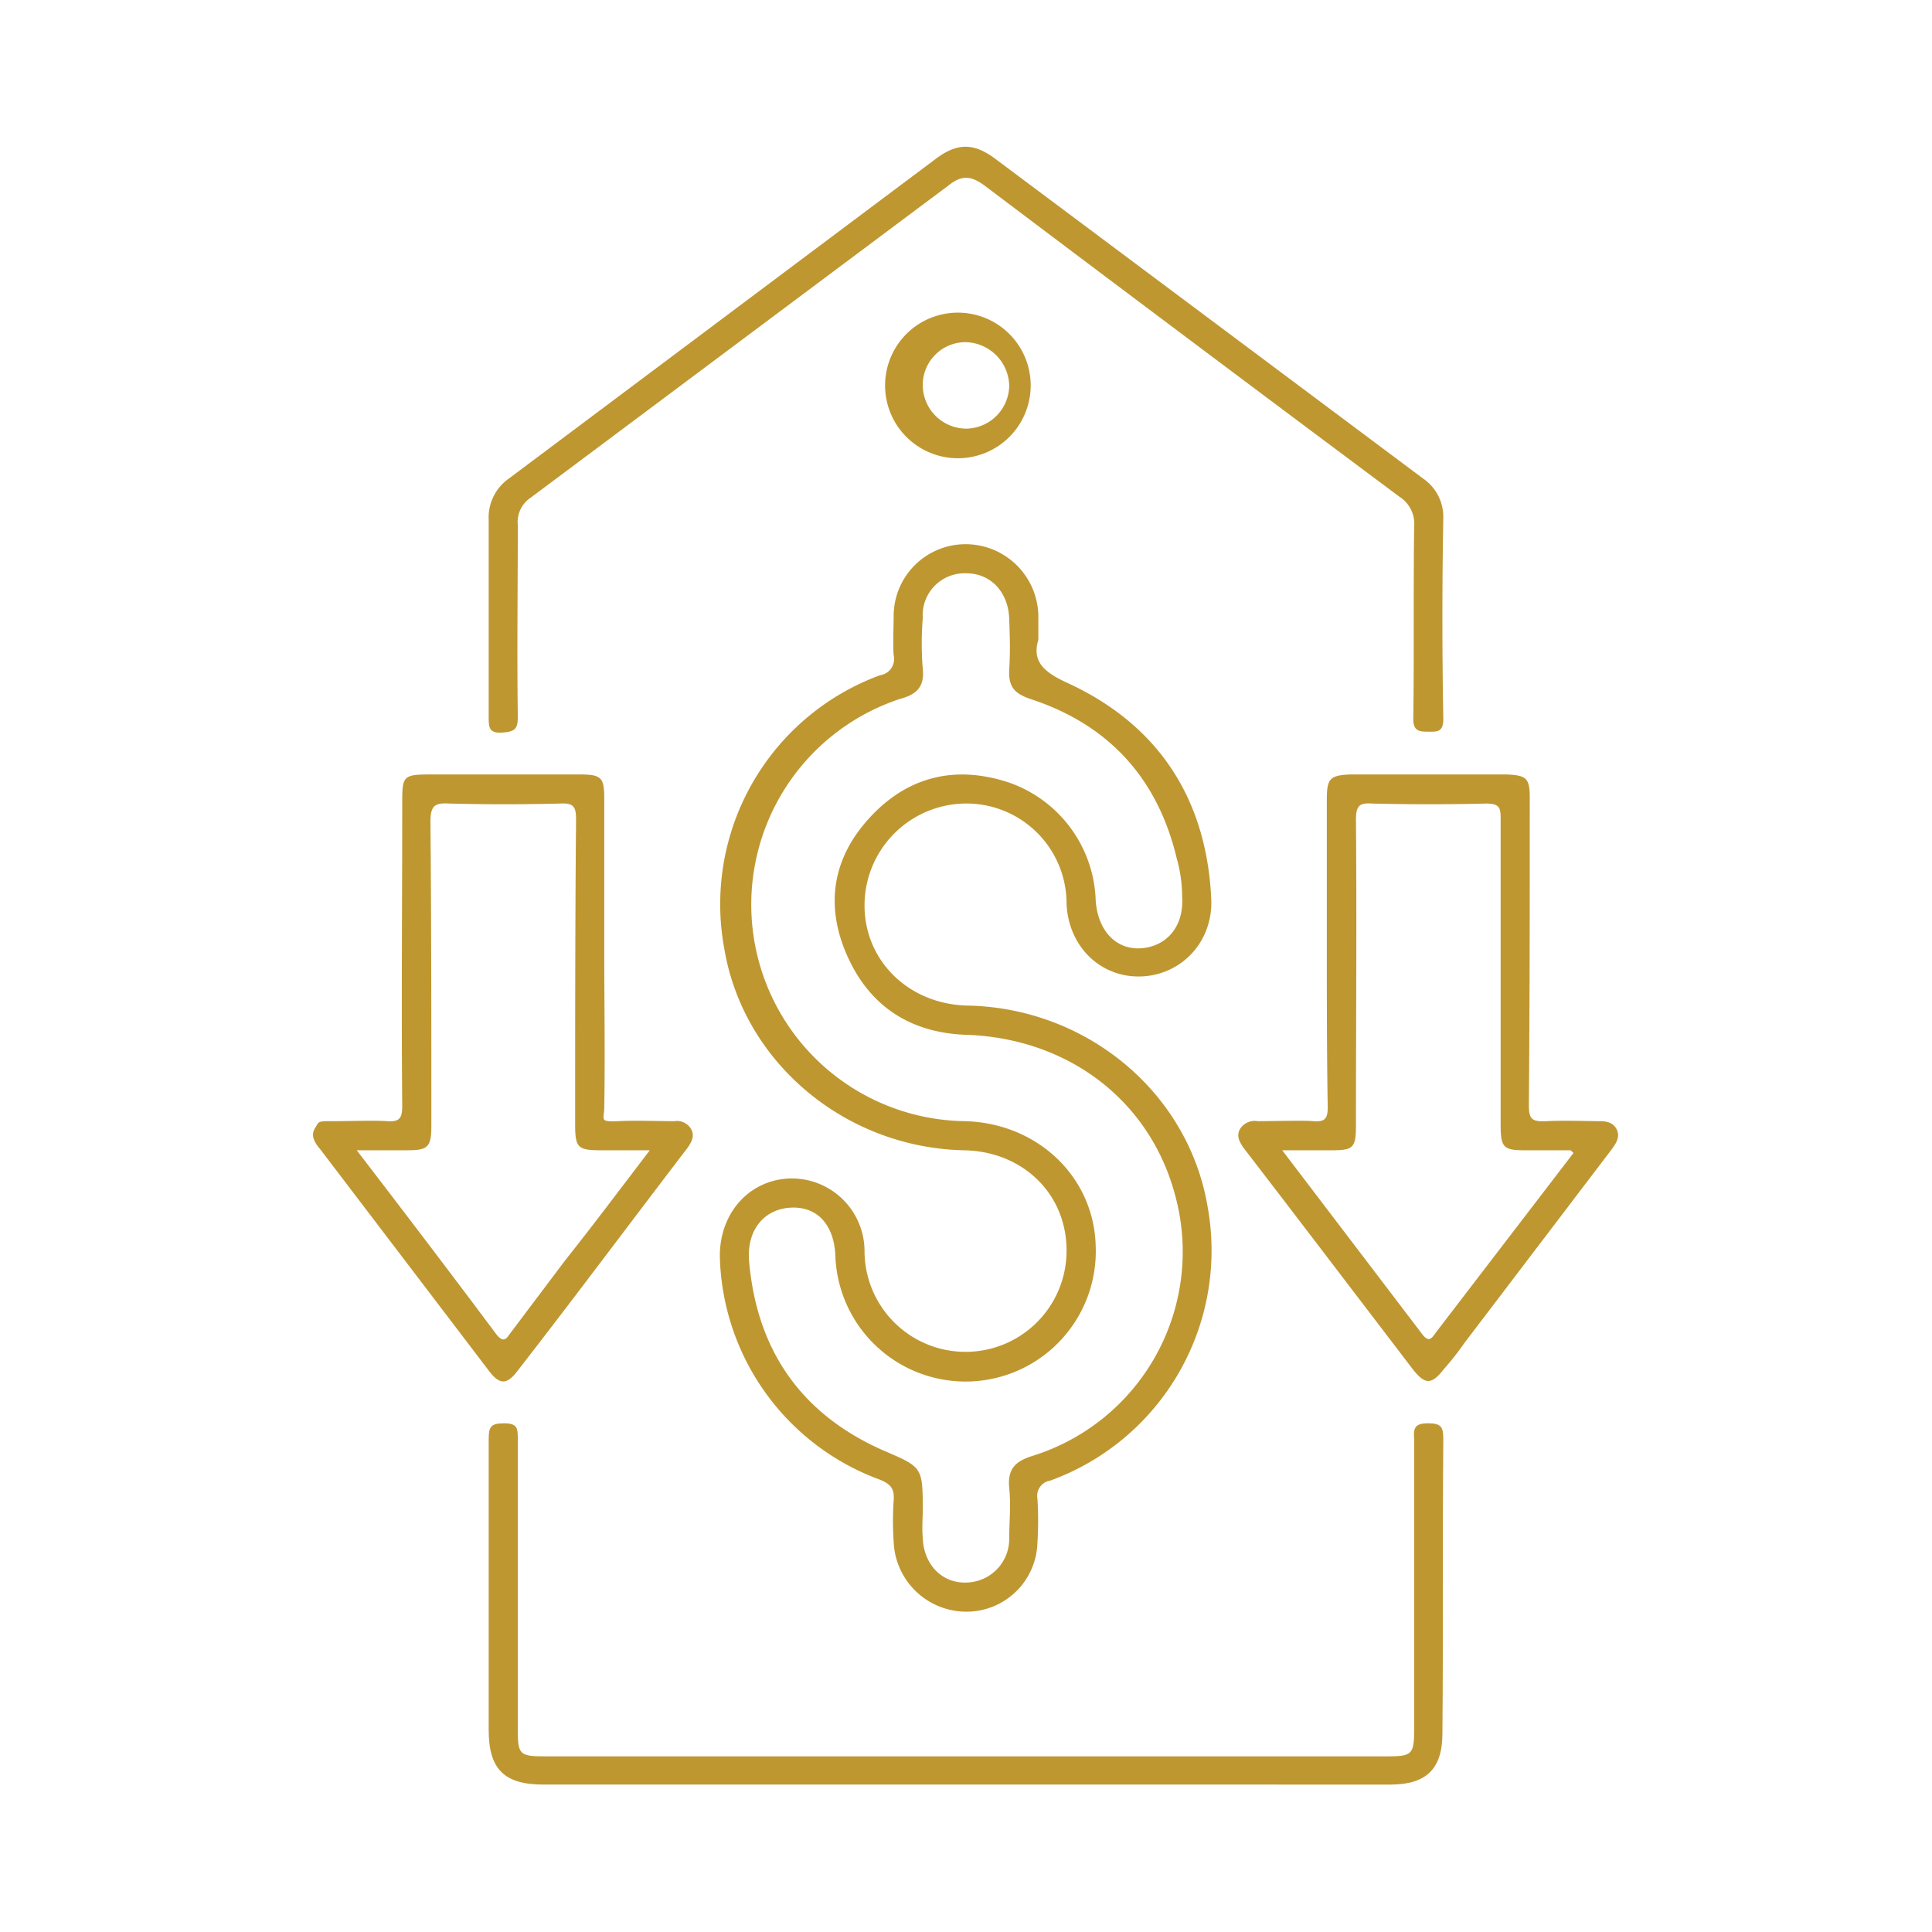 <svg xmlns="http://www.w3.org/2000/svg" viewBox="0 0 212.3 212.3"><defs><style>.a{fill:#bf9731;}</style></defs><path class="a" d="M132.7,132.6c-2.1-12.5-13.2-21.8-26.3-22.1-6.5-.1-11.4-4.9-11.4-11a11.2,11.2,0,0,1,10.9-11.2,11,11,0,0,1,11.3,11c.2,4.7,3.7,8.1,8.1,8s8-3.7,7.8-8.5c-.5-11-5.8-19.2-15.9-23.8-2.6-1.2-3.8-2.4-3.1-4.7V67.7a8,8,0,0,0-8-7.9,7.9,7.9,0,0,0-7.9,7.8c0,1.5-.1,2.9,0,4.4a1.8,1.8,0,0,1-1.5,2.2,26.8,26.8,0,0,0-17.1,30.1c2.1,12.4,13.2,21.8,26.3,22.1,6.5.1,11.3,4.8,11.3,11a11.1,11.1,0,1,1-22.2.1,8,8,0,0,0-8.3-8c-4.4.2-7.6,3.8-7.6,8.5a26.8,26.8,0,0,0,17.6,24.6c1.2.5,1.6,1,1.5,2.3a33.8,33.8,0,0,0,0,4.5,8,8,0,0,0,7.8,7.7,7.8,7.8,0,0,0,8-7.6,38.4,38.4,0,0,0,0-4.8,1.7,1.7,0,0,1,1.4-2A26.9,26.9,0,0,0,132.7,132.6ZM113.4,160c-1.9.6-2.7,1.5-2.5,3.5s0,3.7,0,5.5a4.8,4.8,0,0,1-4.7,4.9c-2.7.1-4.7-2-4.8-4.9-.1-1.1,0-2.2,0-3.2,0-4.6-.1-4.6-4.3-6.4-9.1-4-14-11.1-14.8-21-.2-3.4,1.8-5.6,4.7-5.7s4.7,2,4.8,5.4a14.3,14.3,0,0,0,28.6-1.2c-.2-7.6-6.4-13.5-14.4-13.7a23.8,23.8,0,0,1-7.1-46.4c1.9-.5,2.7-1.4,2.5-3.3a34.9,34.9,0,0,1,0-5.6,4.6,4.6,0,0,1,4.8-4.9c2.7,0,4.6,2.1,4.7,5s.1,3.7,0,5.6.6,2.6,2.3,3.2c8.6,2.8,14,8.7,16.1,17.5a15.4,15.4,0,0,1,.6,4.3c.2,3.2-1.7,5.4-4.5,5.6s-4.8-2-5-5.3A14.2,14.2,0,0,0,110.9,86c-5.7-1.9-10.9-.8-15.1,3.6s-5.2,9.6-2.8,15.2,6.8,8.6,12.9,8.9c11.5.3,20.6,7.3,23.3,17.9A23.5,23.5,0,0,1,113.4,160Z"/><path class="a" d="M53.7,67.8V57.1a5.2,5.2,0,0,1,2.2-4.5l47-35.2c2.3-1.7,4.1-1.7,6.4,0l47.1,35.2a5.1,5.1,0,0,1,2.2,4.2q-.2,11.1,0,22.2c0,1.5-.7,1.4-1.7,1.4s-1.6-.1-1.6-1.4c.1-7.1,0-14.2.1-21.2a3.5,3.5,0,0,0-1.6-3.2q-22.8-17-45.6-34.2c-1.5-1.1-2.5-1.2-4,0L58.3,54.7a3.2,3.2,0,0,0-1.4,3c0,7-.1,14,0,21,0,1.3-.2,1.7-1.7,1.8s-1.5-.6-1.5-1.8Z"/><path class="a" d="M75.9,124a1.8,1.8,0,0,0-1.8-.8c-2.1,0-4.1-.1-6.2,0s-1.5-.2-1.5-1.5c.1-5.7,0-11.5,0-17.2V87.8c0-2.4-.3-2.7-2.8-2.7h-16c-3.4,0-3.4.1-3.4,3.3,0,11.1-.1,22.1,0,33.1,0,1.4-.3,1.8-1.7,1.7s-3.9,0-5.8,0-1.6,0-2.1.8,0,1.6.6,2.3l18.5,24.3c1.2,1.6,2,1.6,3.2,0,6.3-8.1,12.4-16.3,18.6-24.4C76,125.5,76.4,124.8,75.9,124ZM62.1,138.5,56,146.6c-.4.6-.7.9-1.4.1-5-6.7-10.1-13.4-15.4-20.3h5.5c2.3,0,2.7-.3,2.7-2.7,0-11.1,0-22.3-.1-33.4,0-1.8.5-2.1,2.1-2,4,.1,8.1.1,12.1,0,1.6-.1,1.8.4,1.8,1.8-.1,11.2-.1,22.4-.1,33.5,0,2.5.3,2.8,2.8,2.8h5.4C68.2,130.6,65.2,134.6,62.1,138.5Z"/><path class="a" d="M177.6,124c-.5-.8-1.3-.8-2.1-.8s-3.7-.1-5.5,0-2-.3-2-1.9c.1-11.1.1-22.3.1-33.5,0-2.3-.3-2.6-2.6-2.7H148.4c-2.2.1-2.6.4-2.6,2.7v16.7c0,5.7,0,11.5.1,17.2,0,1.3-.4,1.6-1.6,1.5s-4.1,0-6.1,0a1.9,1.9,0,0,0-1.9.8c-.5.8-.1,1.5.4,2.2l4.3,5.6,14.2,18.6c1.4,1.8,2.1,1.8,3.5,0a30.1,30.1,0,0,0,2.2-2.8l16.2-21.3C177.6,125.6,178.1,124.9,177.6,124Zm-19.8,22.4c-.5.7-.8,1.2-1.6.1l-15.3-20.1h5.5c2.3,0,2.6-.3,2.6-2.7,0-11.2.1-22.4,0-33.6,0-1.6.4-1.9,1.8-1.8,4.2.1,8.4.1,12.5,0,1.4,0,1.6.4,1.6,1.6v33.7c0,2.5.3,2.8,2.7,2.8h5l.3.3Z"/><path class="a" d="M106.1,196.1H59.7c-4.3,0-6-1.7-6-6V158.2c0-1.4.2-1.8,1.7-1.8s1.5.6,1.5,1.8v31.9c0,2.7.2,2.9,3,2.9h92.5c2.8,0,3-.2,3-3.1V158.2c-.1-1.2,0-1.8,1.5-1.8s1.7.4,1.7,1.8c-.1,10.8,0,21.5-.1,32.3,0,3.9-1.8,5.6-5.7,5.6Z"/><path class="a" d="M106.1,34.4a8,8,0,1,0,.1,15.9,8,8,0,0,0-.1-15.9Zm.2,12.7a4.8,4.8,0,0,1-4.9-4.7,4.7,4.7,0,0,1,4.7-4.8,4.9,4.9,0,0,1,4.8,4.8A4.8,4.8,0,0,1,106.3,47.1Z"/></svg>